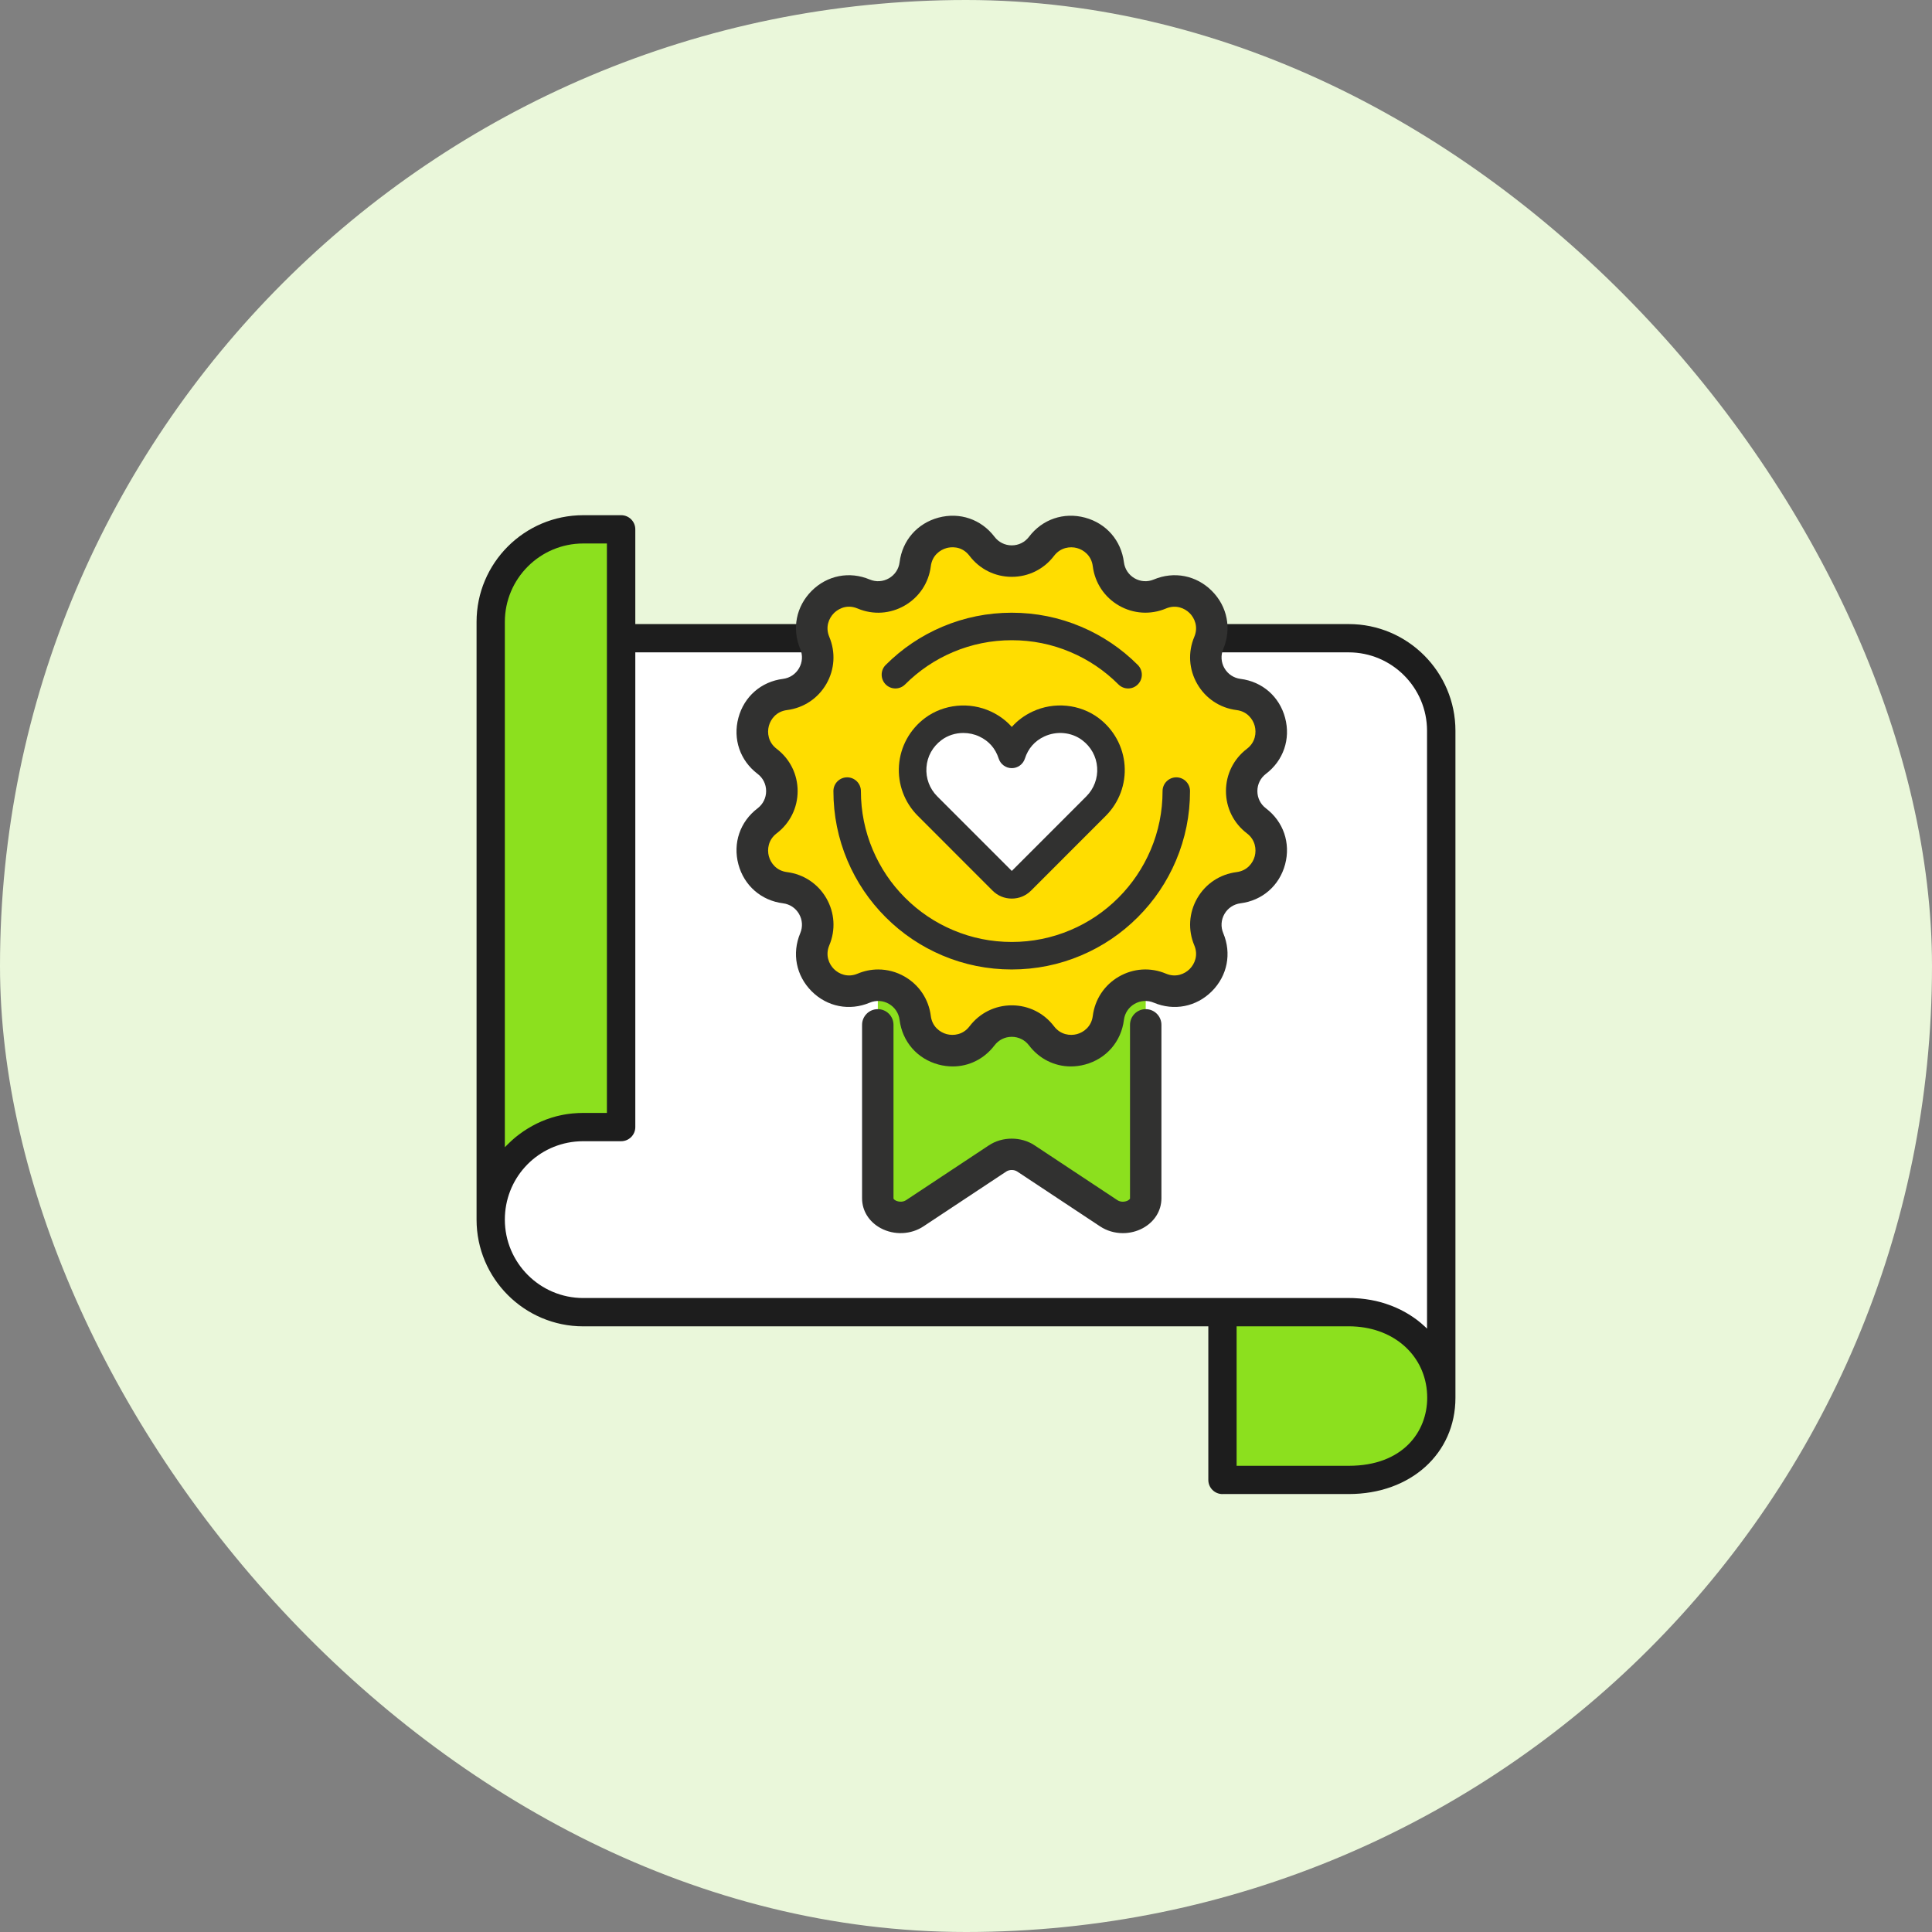 <svg width="150" height="150" viewBox="0 0 150 150" fill="none" xmlns="http://www.w3.org/2000/svg">
<rect x="0" y="0" width="150" height="150" fill="#808080" stroke="none"/>
<rect width="150" height="150" rx="75" fill="#EAF7DA"/>
<g clip-path="url(#clip0_40000045_3590)">
<path d="M111.902 108.524C111.902 104.555 108.685 101.877 104.718 101.877H94.912V114.9H104.718C108.685 114.9 111.902 112.49 111.902 108.521V108.524Z" fill="#8CE01E"/>
<path d="M45.282 87.505H48.227V41.098H45.282C41.315 41.098 38.098 44.316 38.098 48.285V94.692C38.098 90.723 41.315 87.505 45.282 87.505Z" fill="#8CE01E"/>
<path d="M111.902 101.879V56.738C111.902 52.769 108.685 49.551 104.718 49.551H48.227V87.505H45.282C41.315 87.505 38.098 90.723 38.098 94.692C38.098 98.661 41.315 101.879 45.282 101.879H104.721C108.688 101.879 111.905 104.557 111.905 108.526V101.879H111.902Z" fill="white"/>
<path d="M94.912 116C94.305 116 93.814 115.509 93.814 114.902V102.977H45.282C40.717 102.977 37 99.262 37 94.692V48.285C37 43.715 40.714 40 45.282 40H48.227C48.834 40 49.325 40.491 49.325 41.098V48.453H104.718C109.283 48.453 113 52.168 113 56.738V108.523C113 112.855 109.518 115.997 104.718 115.997H94.909L94.912 116ZM96.01 113.804H104.721C108.926 113.804 110.808 111.153 110.808 108.523C110.808 105.54 108.572 103.27 105.368 103.002C105.157 102.984 104.938 102.974 104.721 102.974H96.01V113.801V113.804ZM45.282 88.603C45.075 88.603 44.864 88.616 44.66 88.634C41.543 88.951 39.196 91.556 39.196 94.689C39.196 98.045 41.925 100.778 45.282 100.778H104.758H104.794C104.916 100.778 105.038 100.778 105.157 100.787C105.2 100.787 105.538 100.812 105.587 100.815C105.633 100.818 105.804 100.839 105.804 100.839C105.804 100.839 105.962 100.857 106.011 100.863C106.06 100.87 106.383 100.921 106.426 100.928C106.475 100.937 106.795 101.001 106.831 101.01C106.883 101.022 107.051 101.065 107.051 101.065C107.051 101.065 107.191 101.101 107.228 101.111C107.283 101.126 107.334 101.141 107.389 101.159C107.389 101.159 107.575 101.214 107.615 101.23C107.664 101.245 107.822 101.303 107.822 101.303C107.822 101.303 107.957 101.348 107.993 101.364C108.042 101.382 108.091 101.403 108.139 101.422C108.139 101.422 108.322 101.495 108.359 101.513C108.405 101.535 108.551 101.602 108.551 101.602C108.551 101.602 108.676 101.66 108.716 101.678C108.758 101.699 109.027 101.84 109.06 101.858C109.106 101.882 109.237 101.962 109.237 101.962C109.237 101.962 109.356 102.032 109.393 102.053C109.435 102.081 109.478 102.108 109.521 102.136C109.521 102.136 109.682 102.239 109.716 102.264C109.756 102.291 109.795 102.319 109.832 102.346C109.832 102.346 109.996 102.465 110.027 102.486C110.064 102.514 110.186 102.614 110.186 102.614C110.186 102.614 110.292 102.7 110.323 102.724C110.359 102.755 110.591 102.962 110.591 102.962L110.795 103.151V56.738C110.795 53.383 108.066 50.649 104.709 50.649H49.325V87.505C49.325 88.112 48.834 88.603 48.227 88.603H45.282ZM45.282 42.196C41.928 42.196 39.196 44.926 39.196 48.285V89.07L39.403 88.863L39.555 88.716C39.607 88.668 39.656 88.619 39.708 88.57L39.86 88.436C39.909 88.393 39.958 88.35 40.007 88.308L40.162 88.186C40.214 88.143 40.266 88.103 40.321 88.064C40.351 88.042 40.498 87.936 40.498 87.936C40.546 87.902 40.595 87.865 40.644 87.832C40.674 87.81 40.83 87.713 40.83 87.713C40.879 87.679 40.931 87.649 40.982 87.615C41.013 87.597 41.187 87.496 41.187 87.496C41.232 87.469 41.281 87.441 41.327 87.414C41.361 87.395 41.486 87.332 41.486 87.332L41.54 87.301C41.589 87.277 41.635 87.252 41.684 87.228C41.717 87.209 41.915 87.121 41.915 87.121C41.961 87.1 42.004 87.078 42.05 87.06C42.086 87.045 42.382 86.929 42.428 86.91C42.467 86.895 42.608 86.85 42.608 86.85L42.669 86.828C42.717 86.813 42.763 86.795 42.812 86.779C42.855 86.767 42.897 86.755 42.94 86.743L43.056 86.709C43.105 86.694 43.153 86.682 43.202 86.666C43.251 86.654 43.297 86.642 43.346 86.633C43.346 86.633 43.559 86.581 43.602 86.575C43.657 86.563 43.708 86.554 43.763 86.544L43.885 86.523C43.928 86.514 43.968 86.508 44.01 86.502C44.065 86.493 44.123 86.487 44.178 86.48C44.178 86.48 44.382 86.453 44.425 86.45C44.495 86.444 44.565 86.438 44.632 86.435C44.632 86.435 44.815 86.419 44.846 86.419C44.986 86.413 45.129 86.407 45.273 86.407H47.12V42.196H45.273H45.282Z" fill="#1D1D1D"/>
<path d="M88.953 73.912V93.039C88.953 94.274 87.243 94.967 86.084 94.198L79.653 89.939C79.01 89.512 78.098 89.512 77.455 89.939L71.024 94.198C69.865 94.967 68.154 94.277 68.154 93.039V73.912" fill="#8CE01E"/>
<path d="M96.159 53.922C94.253 53.681 93.107 51.689 93.848 49.92C94.854 47.522 92.445 45.112 90.051 46.122C88.283 46.866 86.292 45.716 86.051 43.809C85.724 41.232 82.434 40.347 80.864 42.419C79.702 43.947 77.403 43.947 76.244 42.419C74.674 40.347 71.384 41.229 71.057 43.809C70.817 45.713 68.825 46.863 67.057 46.122C64.66 45.115 62.254 47.525 63.26 49.92C64.004 51.689 62.855 53.681 60.949 53.922C58.373 54.248 57.488 57.54 59.559 59.111C61.086 60.273 61.086 62.573 59.559 63.732C57.488 65.303 58.369 68.595 60.949 68.921C62.852 69.162 64.001 71.154 63.26 72.923C62.254 75.321 64.663 77.728 67.057 76.721C68.825 75.977 70.817 77.127 71.057 79.034C71.384 81.611 74.674 82.493 76.244 80.425C77.406 78.896 79.702 78.896 80.864 80.425C82.434 82.496 85.724 81.614 86.051 79.034C86.292 77.13 88.283 75.98 90.051 76.721C92.448 77.728 94.854 75.318 93.848 72.923C93.104 71.154 94.253 69.162 96.159 68.921C98.736 68.595 99.617 65.303 97.549 63.732C96.022 62.57 96.022 60.273 97.549 59.111C99.62 57.54 98.739 54.248 96.159 53.922Z" fill="#FFDD00"/>
<path d="M90.173 79.57V93.041C90.173 94.002 89.63 94.868 88.725 95.356C88.255 95.61 87.721 95.741 87.182 95.741C86.541 95.741 85.928 95.558 85.41 95.216L78.979 90.958C78.738 90.799 78.366 90.799 78.125 90.958L71.695 95.216C70.722 95.86 69.423 95.915 68.38 95.356C67.471 94.868 66.931 94.002 66.931 93.041V79.57C66.931 78.896 67.477 78.35 68.151 78.35C68.825 78.35 69.371 78.896 69.371 79.57V93.041C69.371 93.117 69.52 93.197 69.536 93.206C69.706 93.297 70.066 93.368 70.347 93.181L76.778 88.923C77.82 88.231 79.281 88.231 80.324 88.923L86.755 93.181C87.02 93.355 87.362 93.316 87.569 93.206C87.584 93.197 87.734 93.114 87.734 93.041V79.57C87.734 78.896 88.279 78.35 88.953 78.35C89.627 78.35 90.173 78.896 90.173 79.57ZM99.775 67.109C99.333 68.759 98.007 69.918 96.311 70.132C95.787 70.199 95.332 70.501 95.067 70.959C94.802 71.419 94.768 71.962 94.973 72.45C95.634 74.024 95.296 75.754 94.088 76.962C92.881 78.17 91.152 78.509 89.578 77.847C89.091 77.642 88.548 77.676 88.087 77.941C87.627 78.207 87.325 78.661 87.261 79.186C87.047 80.879 85.889 82.209 84.239 82.651C83.876 82.749 83.507 82.798 83.141 82.798C81.864 82.798 80.681 82.203 79.891 81.162C79.571 80.742 79.083 80.498 78.552 80.498C78.022 80.498 77.534 80.739 77.214 81.162C76.412 82.218 75.229 82.798 73.969 82.798C73.606 82.798 73.234 82.749 72.865 82.651C71.216 82.209 70.06 80.882 69.844 79.186C69.776 78.658 69.475 78.207 69.017 77.941C68.56 77.676 68.014 77.642 67.526 77.847C65.953 78.509 64.224 78.17 63.016 76.962C61.809 75.754 61.47 74.024 62.132 72.45C62.336 71.962 62.303 71.419 62.037 70.959C61.772 70.498 61.318 70.199 60.793 70.132C59.101 69.918 57.772 68.759 57.329 67.109C56.887 65.459 57.457 63.793 58.817 62.759C59.238 62.439 59.482 61.95 59.482 61.42C59.482 60.889 59.241 60.401 58.817 60.081C57.457 59.047 56.887 57.381 57.329 55.731C57.772 54.08 59.098 52.921 60.793 52.708C61.321 52.64 61.772 52.338 62.037 51.881C62.303 51.42 62.336 50.877 62.132 50.389C61.47 48.815 61.809 47.086 63.016 45.877C64.224 44.669 65.95 44.331 67.526 44.993C68.014 45.197 68.557 45.164 69.017 44.898C69.478 44.633 69.779 44.178 69.844 43.654C70.057 41.958 71.216 40.631 72.865 40.188C74.515 39.746 76.18 40.316 77.214 41.677C77.534 42.098 78.022 42.342 78.552 42.342C79.083 42.342 79.571 42.101 79.891 41.677C80.922 40.316 82.587 39.746 84.239 40.188C85.889 40.631 87.047 41.958 87.261 43.654C87.328 44.181 87.63 44.633 88.087 44.898C88.548 45.164 89.091 45.197 89.578 44.993C91.152 44.331 92.881 44.669 94.088 45.877C95.296 47.086 95.634 48.815 94.973 50.389C94.768 50.877 94.802 51.423 95.067 51.881C95.332 52.338 95.787 52.64 96.311 52.708C98.007 52.921 99.333 54.08 99.775 55.731C100.217 57.381 99.647 59.047 98.287 60.081C97.866 60.401 97.622 60.889 97.622 61.42C97.622 61.95 97.863 62.439 98.287 62.759C99.647 63.79 100.217 65.459 99.775 67.109ZM96.006 67.71C96.833 67.606 97.278 67.005 97.418 66.478C97.558 65.95 97.473 65.205 96.811 64.702C95.778 63.915 95.183 62.719 95.183 61.42C95.183 60.12 95.778 58.924 96.811 58.137C97.473 57.634 97.558 56.89 97.418 56.362C97.278 55.834 96.833 55.233 96.006 55.13C94.716 54.968 93.603 54.227 92.954 53.101C92.305 51.975 92.219 50.642 92.725 49.444C93.049 48.675 92.75 47.988 92.365 47.604C91.978 47.217 91.292 46.921 90.527 47.244C89.328 47.747 87.996 47.662 86.871 47.015C85.746 46.366 85.008 45.252 84.843 43.962C84.739 43.135 84.138 42.69 83.611 42.549C83.084 42.409 82.343 42.495 81.836 43.156C81.05 44.191 79.854 44.785 78.555 44.785C77.256 44.785 76.061 44.191 75.274 43.156C74.64 42.321 73.756 42.479 73.5 42.549C72.972 42.69 72.371 43.135 72.268 43.962C72.106 45.252 71.365 46.366 70.24 47.015C69.115 47.665 67.782 47.751 66.584 47.244C65.617 46.838 64.931 47.418 64.745 47.604C64.358 47.992 64.062 48.675 64.385 49.444C64.888 50.642 64.806 51.975 64.157 53.101C63.507 54.227 62.394 54.965 61.104 55.13C60.278 55.233 59.833 55.834 59.693 56.362C59.552 56.89 59.638 57.634 60.299 58.137C61.333 58.924 61.928 60.12 61.928 61.42C61.928 62.719 61.333 63.915 60.299 64.702C59.638 65.205 59.552 65.95 59.693 66.478C59.833 67.005 60.278 67.606 61.104 67.71C62.394 67.875 63.507 68.613 64.157 69.738C64.806 70.864 64.892 72.197 64.385 73.396C64.062 74.165 64.361 74.851 64.745 75.235C65.132 75.623 65.816 75.919 66.584 75.595C67.096 75.379 67.633 75.269 68.185 75.269C68.901 75.269 69.612 75.461 70.24 75.824C71.365 76.474 72.106 77.587 72.268 78.878C72.371 79.704 72.972 80.15 73.5 80.29C74.027 80.43 74.771 80.345 75.274 79.683C76.061 78.649 77.256 78.054 78.555 78.054C79.854 78.054 81.05 78.649 81.836 79.683C82.34 80.345 83.084 80.43 83.611 80.29C84.138 80.15 84.739 79.704 84.843 78.878C85.008 77.587 85.746 76.474 86.871 75.824C87.996 75.174 89.328 75.089 90.527 75.595C91.295 75.919 91.981 75.62 92.365 75.235C92.753 74.848 93.049 74.162 92.725 73.396C92.222 72.197 92.305 70.864 92.954 69.738C93.603 68.613 94.716 67.875 96.006 67.71ZM91.329 60.352C90.74 60.352 90.261 60.831 90.261 61.42C90.261 63 89.954 64.534 89.341 65.977C88.749 67.371 87.907 68.625 86.831 69.702C85.755 70.779 84.504 71.624 83.108 72.212C81.666 72.823 80.132 73.134 78.552 73.134C76.973 73.134 75.439 72.826 73.994 72.212C72.6 71.624 71.347 70.779 70.27 69.702C69.194 68.628 68.353 67.374 67.761 65.977C67.151 64.534 66.84 63 66.84 61.42C66.84 60.831 66.361 60.352 65.773 60.352C65.184 60.352 64.706 60.831 64.706 61.42C64.706 63.29 65.072 65.102 65.794 66.81C66.492 68.46 67.49 69.94 68.761 71.212C70.033 72.484 71.511 73.481 73.161 74.18C74.869 74.903 76.68 75.269 78.549 75.269C80.418 75.269 82.23 74.903 83.937 74.18C85.587 73.481 87.066 72.484 88.337 71.212C89.609 69.943 90.606 68.46 91.304 66.81C92.027 65.102 92.393 63.29 92.393 61.42C92.393 60.831 91.914 60.352 91.326 60.352H91.329ZM70.273 53.138C71.35 52.061 72.6 51.219 73.997 50.627C75.439 50.017 76.973 49.706 78.555 49.706C80.138 49.706 81.669 50.014 83.111 50.627C84.504 51.216 85.758 52.061 86.834 53.138C87.035 53.339 87.304 53.452 87.587 53.452C87.871 53.452 88.139 53.342 88.34 53.138C88.755 52.723 88.755 52.046 88.34 51.628C87.069 50.356 85.59 49.358 83.94 48.66C82.233 47.937 80.421 47.571 78.552 47.571C76.683 47.571 74.872 47.937 73.164 48.66C71.515 49.358 70.036 50.356 68.764 51.628C68.349 52.042 68.349 52.72 68.764 53.138C69.179 53.556 69.856 53.556 70.273 53.138Z" fill="#313130"/>
<path d="M77.818 68.394C78.223 68.799 78.882 68.799 79.29 68.394L85.096 62.586C86.779 60.902 86.627 58.083 84.648 56.603C83.499 55.746 81.919 55.609 80.62 56.219C79.501 56.744 78.864 57.616 78.556 58.574C78.248 57.616 77.61 56.744 76.491 56.219C75.195 55.612 73.613 55.746 72.463 56.603C70.481 58.083 70.332 60.905 72.015 62.586L77.821 68.394H77.818Z" fill="#313130"/>
<path d="M77.818 68.394C78.223 68.799 78.882 68.799 79.29 68.394L85.096 62.586C86.779 60.902 86.627 58.083 84.648 56.603C83.499 55.746 81.919 55.609 80.62 56.219C79.501 56.744 78.864 57.616 78.556 58.574C78.248 57.616 77.61 56.744 76.491 56.219C75.195 55.612 73.613 55.746 72.463 56.603C70.481 58.083 70.332 60.905 72.015 62.586L77.821 68.394H77.818Z" fill="white"/>
<path d="M78.552 69.766C77.988 69.766 77.461 69.547 77.061 69.147L71.256 63.339C70.225 62.308 69.691 60.88 69.798 59.422C69.902 57.967 70.64 56.625 71.823 55.743C73.271 54.663 75.281 54.468 76.942 55.246C77.574 55.542 78.117 55.944 78.556 56.439C78.995 55.944 79.534 55.542 80.169 55.246C81.831 54.465 83.84 54.66 85.288 55.743C86.469 56.625 87.206 57.967 87.313 59.422C87.42 60.88 86.886 62.305 85.856 63.339L80.05 69.147C79.65 69.547 79.123 69.766 78.559 69.766H78.552ZM74.793 56.908C74.186 56.908 73.585 57.094 73.1 57.458C72.405 57.976 71.99 58.73 71.93 59.578C71.868 60.416 72.174 61.237 72.768 61.829L78.556 67.619L84.343 61.829C84.938 61.234 85.243 60.413 85.182 59.578C85.121 58.73 84.703 57.976 84.011 57.458C83.184 56.841 82.035 56.734 81.074 57.183C80.333 57.531 79.827 58.107 79.571 58.9C79.428 59.34 79.019 59.639 78.556 59.639C78.092 59.639 77.683 59.34 77.54 58.9C77.284 58.107 76.778 57.531 76.037 57.183C75.644 56.997 75.217 56.908 74.793 56.908Z" fill="#313130"/>
</g>
<defs>
<clipPath id="clip0_40000045_3590">
<rect width="76" height="76" fill="white" transform="translate(37 40)"/>
</clipPath>
</defs>
</svg>
